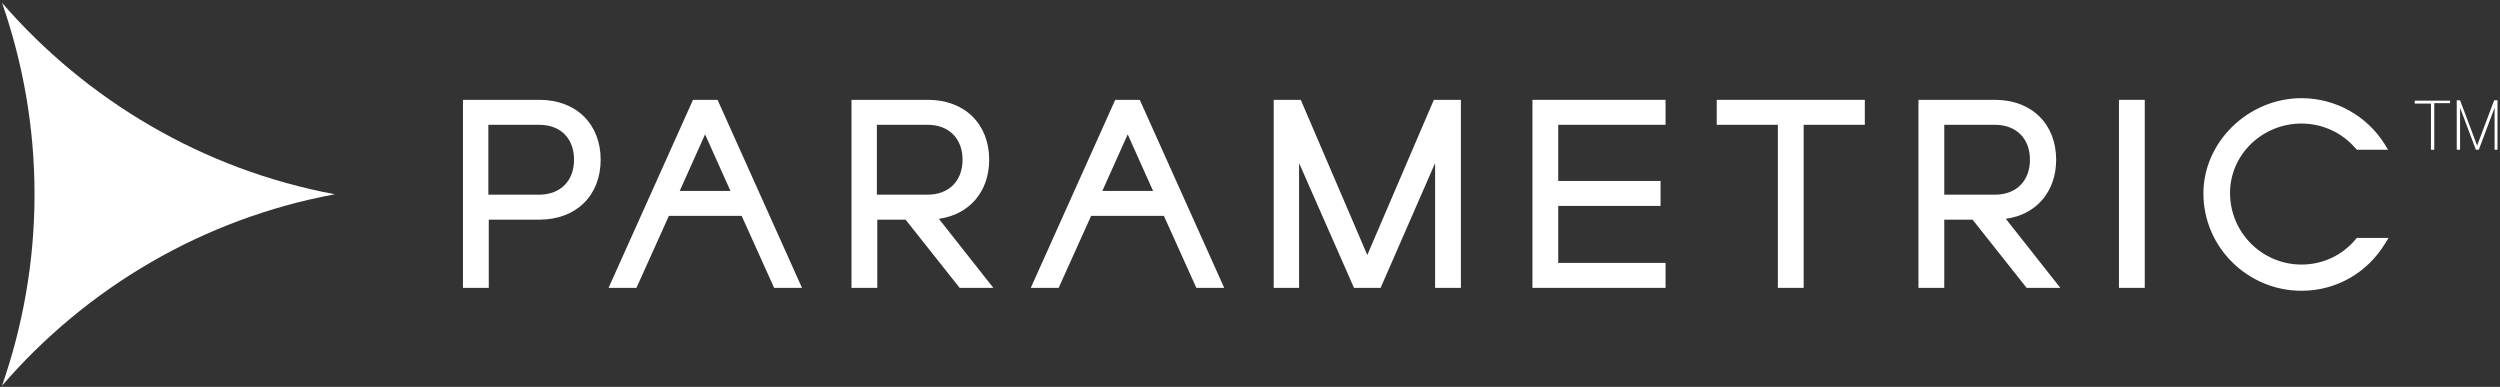 <svg width="601" height="93" viewBox="0 0 601 93" fill="none" xmlns="http://www.w3.org/2000/svg">
    <rect x="0" y="0" width="601" height="93" fill="#333333" stroke="none"/>
    <path d="M129.7 24.001H111.3V69.201H117.5V52.801H129.7C138.5 52.801 144.4 47.001 144.4 38.401C144.4 29.801 138.5 24.001 129.7 24.001ZM138 38.401C138 43.501 134.7 46.801 129.6 46.801H117.4V30.001H129.6C134.8 30.001 138 33.301 138 38.401Z" fill="white"/>
    <path d="M237.8 38.401C237.8 29.801 231.9 24.001 223.1 24.001H204.7V69.201H210.9V52.801H217.7L230.7 69.201H238.8L225.7 52.601C233 51.601 237.8 46.101 237.8 38.401ZM223 46.801H210.8V30.001H223C228.1 30.001 231.4 33.301 231.4 38.401C231.4 43.501 228.1 46.801 223 46.801Z" fill="white"/>
    <path d="M166.6 24.001L146.3 69.201H153L160.8 51.901H178.3L186.1 69.201H192.8L172.5 24.001H166.6ZM175.6 45.901H163.4L169.5 32.301L175.6 45.901Z" fill="white"/>
    <path d="M494.3 38.401C494.3 29.801 488.4 24.001 479.6 24.001H461.2V69.201H467.4V52.801H474.2L487.2 69.201H495.3L482.2 52.601C489.5 51.601 494.3 46.101 494.3 38.401ZM488 38.401C488 43.501 484.7 46.801 479.6 46.801H467.4V30.001H479.6C484.7 30.001 488 33.301 488 38.401Z" fill="white"/>
    <path d="M268.1 24.001L247.8 69.201H254.5L262.3 51.901H279.8L287.6 69.201H294.3L274 24.001H268.1ZM277.2 45.901H265L271.1 32.301L277.2 45.901Z" fill="white"/>
    <path d="M328.7 61.301L312.7 24.001H306.2V69.201H312.3V39.201L325.5 69.201H331.9L345 39.201V69.201H351.2V24.001H344.7L328.7 61.301Z" fill="white"/>
    <path d="M368.399 69.201H400.399V63.201H374.599V49.501H399.199V43.501H374.599V30.001H400.399V24.001H368.399V69.201Z" fill="white"/>
    <path d="M412.7 30.001H427.4V69.201H433.6V30.001H448.3V24.001H412.7V30.001Z" fill="white"/>
    <path d="M515.599 24.001H509.399V69.201H515.599V24.001Z" fill="white"/>
    <path d="M566.7 57.101L566.4 57.401C563.2 61.301 558.5 63.601 553.3 63.601C543.8 63.601 536.1 55.901 536.1 46.401C536.1 37.201 543.8 29.701 553.3 29.701C558.3 29.701 563.1 31.901 566.3 35.701L566.6 36.001H574.1L573.3 34.701C569 27.801 561.4 23.601 553.3 23.601C540.5 23.601 529.7 34.101 529.7 46.501C529.7 59.401 540.3 69.901 553.3 69.901C561.6 69.901 569.1 65.601 573.4 58.501L574.2 57.201H566.7V57.101Z" fill="white"/>
    <path d="M0.5 0.7C5.5 15.1 8.3 30.5 8.3 46.7C8.3 62.9 5.5 78.3 0.5 92.7C20.8 69.2 48.7 52.6 80.5 46.7C48.8 40.8 20.8 24.1 0.5 0.7Z" fill="white"/>
    <path d="M589.1 24.8H585.2V36H584.4V24.9H580.5V24.2H589V24.8H589.1Z" fill="white"/>
    <path d="M600.5 36.001H599.7V25.901L595.9 36.001H595.2L591.4 25.901V36.001H590.6V24.101H591.4L595.5 35.001L599.6 24.101H600.4V36.001H600.5Z" fill="white"/>
    </svg>
    